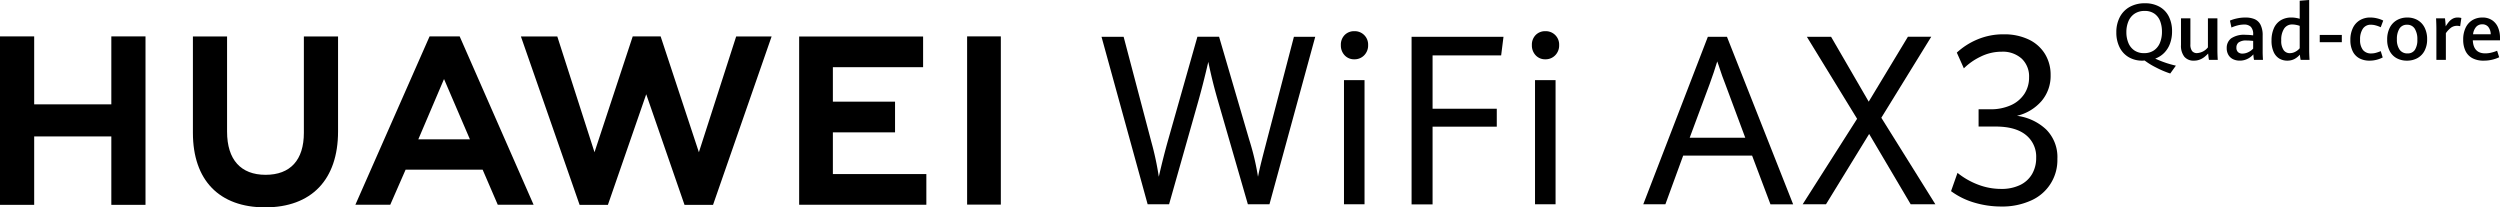 <svg xmlns="http://www.w3.org/2000/svg" width="696.959" height="57.809" viewBox="0 0 696.959 57.809">
  <g id="组_2" data-name="组 2" transform="translate(-828 -519.307)">
    <g id="logo" transform="translate(816.138 -232.552)">
      <path id="路径_1" data-name="路径 1" d="M42.9,780.951H21.392V762.006h-9.53v46.96h9.53V789.893H42.9v19.073h9.527v-46.96H42.9Z"/>
      <path id="路径_2" data-name="路径 2" d="M96.576,788.881c0,7.622-3.791,11.713-10.674,11.713S75.164,796.4,75.164,788.56V762.033H65.641v26.852c0,13.209,7.341,20.782,20.136,20.782,12.92,0,20.329-7.718,20.329-21.171V762.022H96.575v26.859Z"/>
      <path id="路径_3" data-name="路径 3" d="M206.7,794.3,196.033,762h-7.778L177.6,794.3l-10.373-32.272H157.083l16.362,46.941h7.891l10.682-30.835,10.674,30.835h7.954l16.327-46.941h-9.881Z"/>
      <path id="路径_4" data-name="路径 4" d="M244.053,788.757h17.332V780.2H244.053V770.59h25.155v-8.552H234.654v46.9h35.46v-8.552H244.053Z"/>
      <rect id="矩形_1" data-name="矩形 1" width="9.399" height="46.897" transform="translate(281.478 762.002)"/>
      <path id="路径_5" data-name="路径 5" d="M146.414,799.162l4.216,9.775h9.988L140.008,762h-8.384l-20.686,46.933h9.724l4.276-9.775Zm-10.767-25.271,7.22,16.808H128.482Z"/>
      <path id="路径_6" data-name="路径 6" d="M318.944,762.11h6.166l7.722,29.283a80.9,80.9,0,0,1,2.086,9.739q1.308-5.739,2.74-10.742l8.023-28.287h6.041l8.423,28.773a70.751,70.751,0,0,1,2.427,10.257q.4-2.03.963-4.272t1.2-4.661c.021-.086.074-.29.157-.614l7.694-29.475h5.945l-12.764,46.7h-6.017L351.795,781.3q-1.059-3.609-1.757-6.386t-1.324-5.809q-1.465,6.354-3.052,11.9l-7.879,27.8h-5.977Z"/>
      <path id="路径_7" data-name="路径 7" d="M386.732,767.281a3.967,3.967,0,0,1-1.059-2.856,3.8,3.8,0,0,1,1.059-2.808,3.657,3.657,0,0,1,2.708-1.063,3.715,3.715,0,0,1,3.832,3.593c0,.092,0,.186,0,.278a3.882,3.882,0,0,1-1.107,2.856,3.7,3.7,0,0,1-2.724,1.111A3.569,3.569,0,0,1,386.732,767.281Zm-.189,6.919h5.728v34.61h-5.728Z"/>
      <path id="路径_8" data-name="路径 8" d="M405.388,762.11h25.624l-.654,5.2H411.24v14.862h17.9v5h-17.9v21.662h-5.853V762.11Z"/>
      <path id="路径_9" data-name="路径 9" d="M439.986,767.281a3.976,3.976,0,0,1-1.059-2.856,3.807,3.807,0,0,1,1.059-2.808,3.657,3.657,0,0,1,2.708-1.063,3.715,3.715,0,0,1,3.832,3.593c0,.092,0,.186,0,.278a3.882,3.882,0,0,1-1.107,2.856,3.7,3.7,0,0,1-2.724,1.111A3.575,3.575,0,0,1,439.986,767.281ZM439.8,774.2h5.728v34.61H439.8Z"/>
      <path id="路径_10" data-name="路径 10" d="M500.316,795.232h-19.21l-4.962,13.579h-6.166l18.007-46.7h5.323l18.452,46.708h-6.321Zm-17.4-4.967h15.5L492.843,775.3q-.777-1.9-1.869-5.259l-.374-1.063q-.871,2.906-2.085,6.225Z"/>
      <path id="路径_11" data-name="路径 11" d="M529.591,784.975,515.58,762.11h6.755L532.828,780.2l10.927-18.095h6.506l-13.916,22.58,15.071,24.128h-6.88l-11.585-19.611-12.034,19.611h-6.506Z"/>
      <path id="路径_12" data-name="路径 12" d="M562.319,808.36a20.8,20.8,0,0,1-6.538-3.209l1.8-5.1a20.89,20.89,0,0,0,5.713,3.273,17.833,17.833,0,0,0,6.418,1.2,11.859,11.859,0,0,0,5.339-1.095,7.7,7.7,0,0,0,3.329-3.065,8.865,8.865,0,0,0,1.135-4.517,7.735,7.735,0,0,0-2.9-6.386q-2.9-2.324-8.423-2.323h-4.733v-4.814H566.7a13.588,13.588,0,0,0,5.745-1.127,8.77,8.77,0,0,0,3.766-3.145,8.263,8.263,0,0,0,1.324-4.629,6.806,6.806,0,0,0-2.054-5.215,7.858,7.858,0,0,0-5.575-1.934,13.134,13.134,0,0,0-5.928,1.4,17.059,17.059,0,0,0-4.625,3.241l-1.962-4.389a19.6,19.6,0,0,1,5.684-3.647,18.444,18.444,0,0,1,7.424-1.452,15.754,15.754,0,0,1,6.88,1.42,10.645,10.645,0,0,1,4.561,4.011,11.029,11.029,0,0,1,1.6,5.937,10.773,10.773,0,0,1-2.567,7.273,13.011,13.011,0,0,1-6.819,4.079,14.552,14.552,0,0,1,8.143,3.807,10.868,10.868,0,0,1,3.129,8.2,12.288,12.288,0,0,1-7.409,11.633,19.435,19.435,0,0,1-8.251,1.645A26.155,26.155,0,0,1,562.319,808.36Z"/>
    </g>
    <path id="路径_13" data-name="路径 13" d="M16.027,3.8a26.052,26.052,0,0,1-3.958-1.676A20.32,20.32,0,0,1,8.884.172a3.907,3.907,0,0,1-.612.043A7.34,7.34,0,0,1,4.415-.773a6.564,6.564,0,0,1-2.53-2.771A9.129,9.129,0,0,1,1-7.659a9.026,9.026,0,0,1,.967-4.265,6.86,6.86,0,0,1,2.766-2.847,8.5,8.5,0,0,1,4.227-1.01,8.108,8.108,0,0,1,4.093.978,6.4,6.4,0,0,1,2.594,2.745,9.052,9.052,0,0,1,.886,4.109,9.734,9.734,0,0,1-.559,3.378,7.2,7.2,0,0,1-1.611,2.594A6.809,6.809,0,0,1,11.838-.354,28.89,28.89,0,0,0,17.6,1.611ZM8.744-1.88a4.719,4.719,0,0,0,2.739-.768,4.663,4.663,0,0,0,1.676-2.116,8.012,8.012,0,0,0,.559-3.088,8.172,8.172,0,0,0-.494-2.922,4.48,4.48,0,0,0-1.574-2.084,4.571,4.571,0,0,0-2.755-.784,4.895,4.895,0,0,0-2.82.779,4.709,4.709,0,0,0-1.708,2.116A7.716,7.716,0,0,0,3.8-7.724a7.753,7.753,0,0,0,.542,2.959A4.671,4.671,0,0,0,5.994-2.659,4.66,4.66,0,0,0,8.744-1.88ZM22.645.215a3.324,3.324,0,0,1-2.691-1.1,4.945,4.945,0,0,1-.929-3.26v-7.444h2.621v7.262a2.963,2.963,0,0,0,.467,1.858,1.68,1.68,0,0,0,1.391.58,4.179,4.179,0,0,0,3.029-1.6v-8.1h2.643v8.68q0,1.472.1,2.911H26.823A14.461,14.461,0,0,1,26.6-1.772a10.7,10.7,0,0,1-1.085.994,5.044,5.044,0,0,1-1.251.7A4.318,4.318,0,0,1,22.645.215ZM39.381,0A10.162,10.162,0,0,1,39.2-1.536,5.13,5.13,0,0,1,37.6-.3a4.743,4.743,0,0,1-2.218.51,4.174,4.174,0,0,1-1.821-.392,3.036,3.036,0,0,1-1.305-1.182,3.627,3.627,0,0,1-.483-1.928,3.314,3.314,0,0,1,1.214-2.691,6.392,6.392,0,0,1,4.05-1,14.72,14.72,0,0,1,2.105.15v-.226a2.924,2.924,0,0,0-.655-2.165,2.61,2.61,0,0,0-1.88-.628,7.35,7.35,0,0,0-1.815.247,9.55,9.55,0,0,0-1.7.591l-.419-1.934a10.174,10.174,0,0,1,1.869-.591A10.833,10.833,0,0,1,37-11.806a6.414,6.414,0,0,1,2.557.457A3.351,3.351,0,0,1,41.2-9.781a6.406,6.406,0,0,1,.591,2.992v4.608q0,.72.086,2.181ZM36.169-1.751a3.728,3.728,0,0,0,1.622-.4,4.246,4.246,0,0,0,1.354-.988V-5.285A17.039,17.039,0,0,0,37.372-5.4a3.609,3.609,0,0,0-2.272.532,1.782,1.782,0,0,0-.628,1.434,1.635,1.635,0,0,0,.457,1.273A1.779,1.779,0,0,0,36.169-1.751ZM52.379,0a13.727,13.727,0,0,1-.215-1.461A5.169,5.169,0,0,1,50.623-.226a4.241,4.241,0,0,1-1.971.44A4.292,4.292,0,0,1,46.444-.36a4.045,4.045,0,0,1-1.579-1.826,7.443,7.443,0,0,1-.6-3.2,8.286,8.286,0,0,1,.65-3.421,4.918,4.918,0,0,1,1.9-2.224,5.591,5.591,0,0,1,3.013-.779,7.345,7.345,0,0,1,1.2.1,7.831,7.831,0,0,1,1.09.252v-5.027l2.643-.215v13.8q0,1.343.1,2.89Zm-3.04-1.869a3.278,3.278,0,0,0,1.6-.419,3.773,3.773,0,0,0,1.182-.956V-9.485a7.174,7.174,0,0,0-1.037-.279,5.554,5.554,0,0,0-1.058-.107,2.607,2.607,0,0,0-2.234,1.133,5.614,5.614,0,0,0-.816,3.3,4.45,4.45,0,0,0,.661,2.712A2.058,2.058,0,0,0,49.339-1.869Zm8.368-5.092h6.155v2.03H57.707ZM71.575.215a5.875,5.875,0,0,1-2.788-.634,4.407,4.407,0,0,1-1.869-1.928,6.885,6.885,0,0,1-.671-3.2,7.5,7.5,0,0,1,.7-3.357,5.043,5.043,0,0,1,1.95-2.159,5.542,5.542,0,0,1,2.9-.747,7.946,7.946,0,0,1,1.934.242,7.789,7.789,0,0,1,1.676.607l-.7,1.869A7.184,7.184,0,0,0,73.348-9.6a5.169,5.169,0,0,0-1.364-.2A2.582,2.582,0,0,0,69.733-8.7a5.184,5.184,0,0,0-.779,3.029A4.461,4.461,0,0,0,69.76-2.75a2.852,2.852,0,0,0,2.31.956,4.971,4.971,0,0,0,1.268-.167,10.4,10.4,0,0,0,1.375-.478L75.26-.677a8.024,8.024,0,0,1-1.665.639A7.722,7.722,0,0,1,71.575.215Zm10.441,0A5.906,5.906,0,0,1,79.17-.457a4.744,4.744,0,0,1-1.955-2,6.722,6.722,0,0,1-.709-3.207,7.141,7.141,0,0,1,.709-3.282A5.024,5.024,0,0,1,79.2-11.07a5.743,5.743,0,0,1,2.927-.736A5.619,5.619,0,0,1,85-11.081a4.972,4.972,0,0,1,1.944,2.089,6.989,6.989,0,0,1,.7,3.223A6.75,6.75,0,0,1,86.92-2.53a4.939,4.939,0,0,1-2,2.046A5.942,5.942,0,0,1,82.017.215Zm.161-2.02A2.328,2.328,0,0,0,84.235-2.8a5.017,5.017,0,0,0,.682-2.852,5.469,5.469,0,0,0-.725-3.04,2.4,2.4,0,0,0-2.143-1.1A2.365,2.365,0,0,0,79.917-8.7a5.433,5.433,0,0,0-.7,2.97,4.777,4.777,0,0,0,.763,2.9A2.576,2.576,0,0,0,82.178-1.8ZM90.224-8.68q0-.956-.086-2.911h2.481q.064.483.124,1.155t.081,1.09a9.752,9.752,0,0,1,.908-1.284,3.718,3.718,0,0,1,1.042-.849,2.775,2.775,0,0,1,1.359-.328,3.777,3.777,0,0,1,1.053.129l-.333,2.3a2.933,2.933,0,0,0-.859-.118,2.82,2.82,0,0,0-1.633.478,6.581,6.581,0,0,0-1.493,1.574V0H90.224Zm17.735,3.223h-7.584q.183,3.642,3.47,3.642a7.357,7.357,0,0,0,1.67-.2,9.954,9.954,0,0,0,1.638-.532l.58,1.815a9.869,9.869,0,0,1-4.372.945,6.381,6.381,0,0,1-3.115-.7,4.481,4.481,0,0,1-1.907-2.009A7.147,7.147,0,0,1,97.7-5.65a7.472,7.472,0,0,1,.677-3.309,4.923,4.923,0,0,1,1.885-2.116,5.282,5.282,0,0,1,2.788-.73,4.682,4.682,0,0,1,2.745.768,4.585,4.585,0,0,1,1.633,2.046,7.287,7.287,0,0,1,.532,2.825ZM105.37-7.144a3.3,3.3,0,0,0-.7-2.079,2.129,2.129,0,0,0-1.665-.693,2.236,2.236,0,0,0-1.681.7,3.7,3.7,0,0,0-.875,2.073Z" transform="translate(1417 536)"/>
  </g>
</svg>

